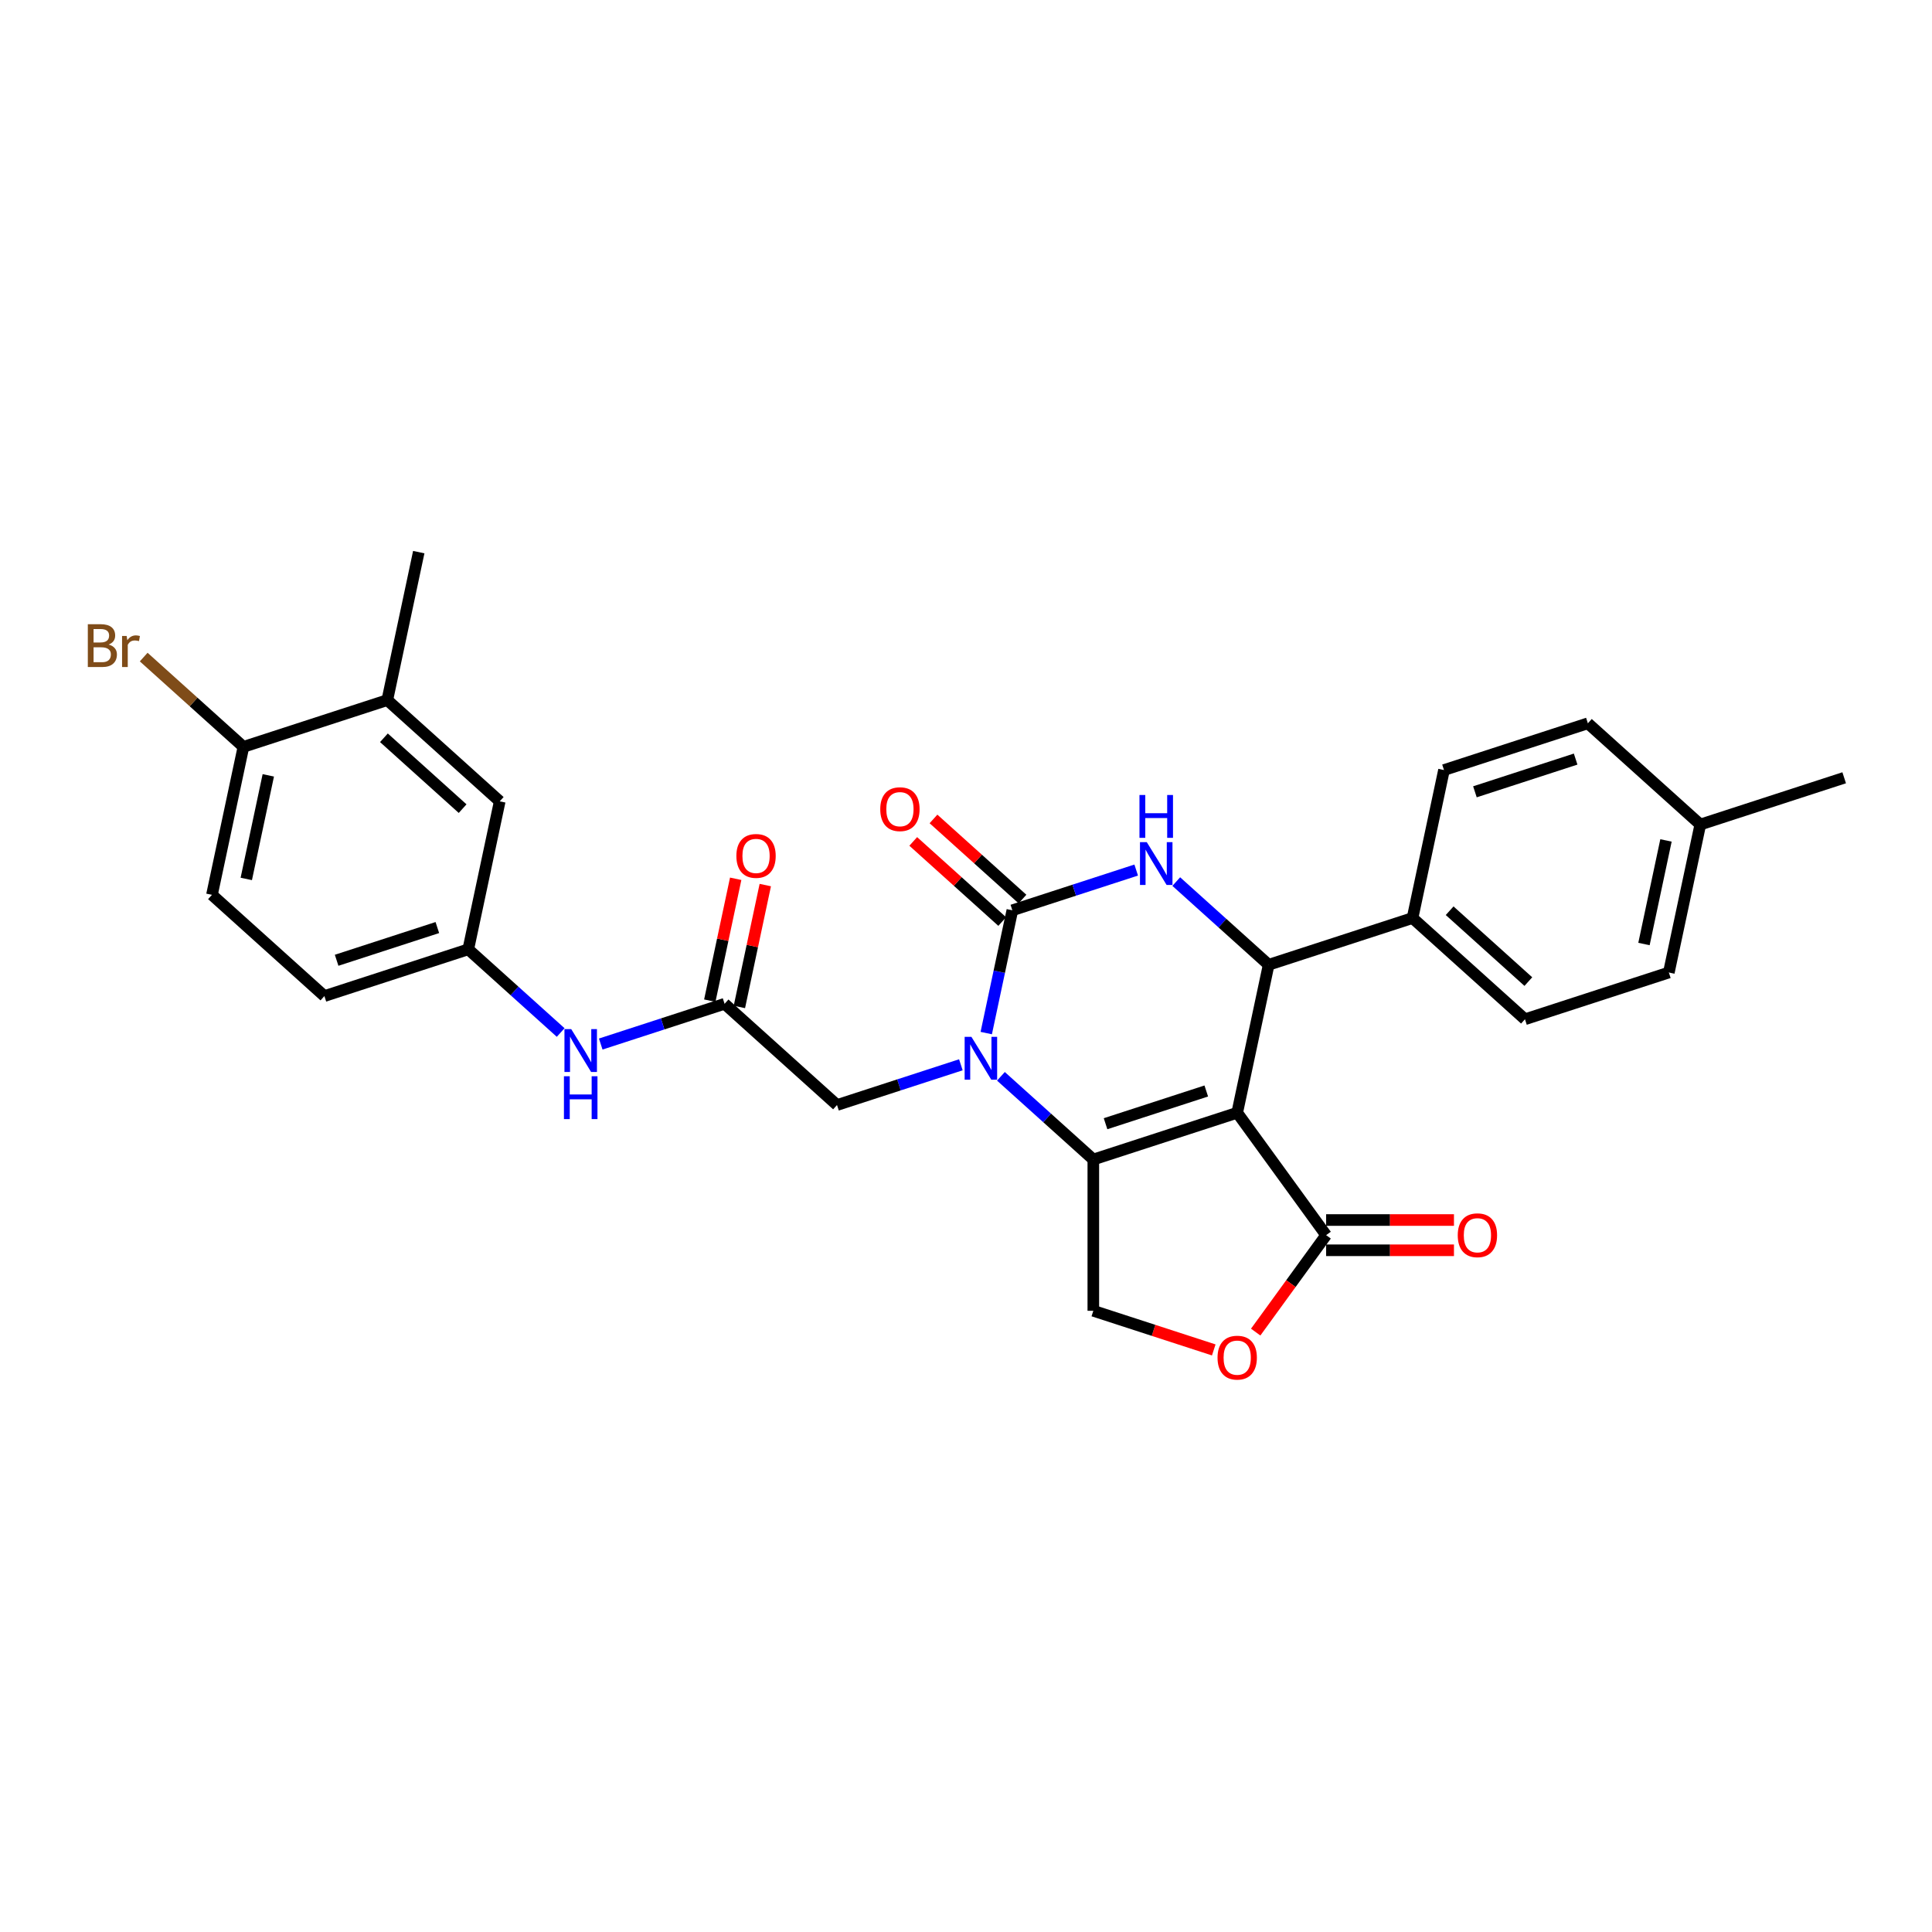 <?xml version='1.0' encoding='iso-8859-1'?>
<svg version='1.1' baseProfile='full'
              xmlns='http://www.w3.org/2000/svg'
                      xmlns:rdkit='http://www.rdkit.org/xml'
                      xmlns:xlink='http://www.w3.org/1999/xlink'
                  xml:space='preserve'
width='1000px' height='1000px' viewBox='0 0 1000 1000'>
<!-- END OF HEADER -->
<rect style='opacity:1.0;fill:#FFFFFF;stroke:none' width='1000' height='1000' x='0' y='0'> </rect>
<path class='bond-0' d='M 640.374,575.961 L 565.901,600.159' style='fill:none;fill-rule:evenodd;stroke:#000000;stroke-width:6px;stroke-linecap:butt;stroke-linejoin:miter;stroke-opacity:1' />
<path class='bond-0' d='M 624.364,564.696 L 572.233,581.635' style='fill:none;fill-rule:evenodd;stroke:#000000;stroke-width:6px;stroke-linecap:butt;stroke-linejoin:miter;stroke-opacity:1' />
<path class='bond-4' d='M 640.374,575.961 L 656.655,499.367' style='fill:none;fill-rule:evenodd;stroke:#000000;stroke-width:6px;stroke-linecap:butt;stroke-linejoin:miter;stroke-opacity:1' />
<path class='bond-5' d='M 640.374,575.961 L 686.401,639.312' style='fill:none;fill-rule:evenodd;stroke:#000000;stroke-width:6px;stroke-linecap:butt;stroke-linejoin:miter;stroke-opacity:1' />
<path class='bond-1' d='M 565.901,600.159 L 541.989,578.628' style='fill:none;fill-rule:evenodd;stroke:#000000;stroke-width:6px;stroke-linecap:butt;stroke-linejoin:miter;stroke-opacity:1' />
<path class='bond-1' d='M 541.989,578.628 L 518.077,557.098' style='fill:none;fill-rule:evenodd;stroke:#0000FF;stroke-width:6px;stroke-linecap:butt;stroke-linejoin:miter;stroke-opacity:1' />
<path class='bond-7' d='M 565.901,600.159 L 565.901,678.464' style='fill:none;fill-rule:evenodd;stroke:#000000;stroke-width:6px;stroke-linecap:butt;stroke-linejoin:miter;stroke-opacity:1' />
<path class='bond-9' d='M 497.341,551.131 L 465.289,561.546' style='fill:none;fill-rule:evenodd;stroke:#0000FF;stroke-width:6px;stroke-linecap:butt;stroke-linejoin:miter;stroke-opacity:1' />
<path class='bond-9' d='M 465.289,561.546 L 433.236,571.96' style='fill:none;fill-rule:evenodd;stroke:#000000;stroke-width:6px;stroke-linecap:butt;stroke-linejoin:miter;stroke-opacity:1' />
<path class='bond-30' d='M 510.482,534.717 L 517.236,502.943' style='fill:none;fill-rule:evenodd;stroke:#0000FF;stroke-width:6px;stroke-linecap:butt;stroke-linejoin:miter;stroke-opacity:1' />
<path class='bond-30' d='M 517.236,502.943 L 523.99,471.168' style='fill:none;fill-rule:evenodd;stroke:#000000;stroke-width:6px;stroke-linecap:butt;stroke-linejoin:miter;stroke-opacity:1' />
<path class='bond-2' d='M 523.99,471.168 L 556.042,460.754' style='fill:none;fill-rule:evenodd;stroke:#000000;stroke-width:6px;stroke-linecap:butt;stroke-linejoin:miter;stroke-opacity:1' />
<path class='bond-2' d='M 556.042,460.754 L 588.095,450.339' style='fill:none;fill-rule:evenodd;stroke:#0000FF;stroke-width:6px;stroke-linecap:butt;stroke-linejoin:miter;stroke-opacity:1' />
<path class='bond-12' d='M 529.229,465.349 L 506.202,444.615' style='fill:none;fill-rule:evenodd;stroke:#000000;stroke-width:6px;stroke-linecap:butt;stroke-linejoin:miter;stroke-opacity:1' />
<path class='bond-12' d='M 506.202,444.615 L 483.174,423.881' style='fill:none;fill-rule:evenodd;stroke:#FF0000;stroke-width:6px;stroke-linecap:butt;stroke-linejoin:miter;stroke-opacity:1' />
<path class='bond-12' d='M 518.75,476.988 L 495.723,456.254' style='fill:none;fill-rule:evenodd;stroke:#000000;stroke-width:6px;stroke-linecap:butt;stroke-linejoin:miter;stroke-opacity:1' />
<path class='bond-12' d='M 495.723,456.254 L 472.695,435.52' style='fill:none;fill-rule:evenodd;stroke:#FF0000;stroke-width:6px;stroke-linecap:butt;stroke-linejoin:miter;stroke-opacity:1' />
<path class='bond-3' d='M 608.83,456.306 L 632.742,477.836' style='fill:none;fill-rule:evenodd;stroke:#0000FF;stroke-width:6px;stroke-linecap:butt;stroke-linejoin:miter;stroke-opacity:1' />
<path class='bond-3' d='M 632.742,477.836 L 656.655,499.367' style='fill:none;fill-rule:evenodd;stroke:#000000;stroke-width:6px;stroke-linecap:butt;stroke-linejoin:miter;stroke-opacity:1' />
<path class='bond-10' d='M 656.655,499.367 L 731.127,475.17' style='fill:none;fill-rule:evenodd;stroke:#000000;stroke-width:6px;stroke-linecap:butt;stroke-linejoin:miter;stroke-opacity:1' />
<path class='bond-6' d='M 686.401,639.312 L 668.172,664.401' style='fill:none;fill-rule:evenodd;stroke:#000000;stroke-width:6px;stroke-linecap:butt;stroke-linejoin:miter;stroke-opacity:1' />
<path class='bond-6' d='M 668.172,664.401 L 649.943,689.491' style='fill:none;fill-rule:evenodd;stroke:#FF0000;stroke-width:6px;stroke-linecap:butt;stroke-linejoin:miter;stroke-opacity:1' />
<path class='bond-16' d='M 686.401,647.142 L 719.485,647.142' style='fill:none;fill-rule:evenodd;stroke:#000000;stroke-width:6px;stroke-linecap:butt;stroke-linejoin:miter;stroke-opacity:1' />
<path class='bond-16' d='M 719.485,647.142 L 752.569,647.142' style='fill:none;fill-rule:evenodd;stroke:#FF0000;stroke-width:6px;stroke-linecap:butt;stroke-linejoin:miter;stroke-opacity:1' />
<path class='bond-16' d='M 686.401,631.481 L 719.485,631.481' style='fill:none;fill-rule:evenodd;stroke:#000000;stroke-width:6px;stroke-linecap:butt;stroke-linejoin:miter;stroke-opacity:1' />
<path class='bond-16' d='M 719.485,631.481 L 752.569,631.481' style='fill:none;fill-rule:evenodd;stroke:#FF0000;stroke-width:6px;stroke-linecap:butt;stroke-linejoin:miter;stroke-opacity:1' />
<path class='bond-29' d='M 628.237,698.718 L 597.069,688.591' style='fill:none;fill-rule:evenodd;stroke:#FF0000;stroke-width:6px;stroke-linecap:butt;stroke-linejoin:miter;stroke-opacity:1' />
<path class='bond-29' d='M 597.069,688.591 L 565.901,678.464' style='fill:none;fill-rule:evenodd;stroke:#000000;stroke-width:6px;stroke-linecap:butt;stroke-linejoin:miter;stroke-opacity:1' />
<path class='bond-8' d='M 375.044,519.564 L 433.236,571.96' style='fill:none;fill-rule:evenodd;stroke:#000000;stroke-width:6px;stroke-linecap:butt;stroke-linejoin:miter;stroke-opacity:1' />
<path class='bond-11' d='M 375.044,519.564 L 342.992,529.978' style='fill:none;fill-rule:evenodd;stroke:#000000;stroke-width:6px;stroke-linecap:butt;stroke-linejoin:miter;stroke-opacity:1' />
<path class='bond-11' d='M 342.992,529.978 L 310.939,540.393' style='fill:none;fill-rule:evenodd;stroke:#0000FF;stroke-width:6px;stroke-linecap:butt;stroke-linejoin:miter;stroke-opacity:1' />
<path class='bond-18' d='M 382.704,521.192 L 389.407,489.652' style='fill:none;fill-rule:evenodd;stroke:#000000;stroke-width:6px;stroke-linecap:butt;stroke-linejoin:miter;stroke-opacity:1' />
<path class='bond-18' d='M 389.407,489.652 L 396.111,458.113' style='fill:none;fill-rule:evenodd;stroke:#FF0000;stroke-width:6px;stroke-linecap:butt;stroke-linejoin:miter;stroke-opacity:1' />
<path class='bond-18' d='M 367.385,517.936 L 374.089,486.396' style='fill:none;fill-rule:evenodd;stroke:#000000;stroke-width:6px;stroke-linecap:butt;stroke-linejoin:miter;stroke-opacity:1' />
<path class='bond-18' d='M 374.089,486.396 L 380.793,454.857' style='fill:none;fill-rule:evenodd;stroke:#FF0000;stroke-width:6px;stroke-linecap:butt;stroke-linejoin:miter;stroke-opacity:1' />
<path class='bond-19' d='M 731.127,475.17 L 789.319,527.566' style='fill:none;fill-rule:evenodd;stroke:#000000;stroke-width:6px;stroke-linecap:butt;stroke-linejoin:miter;stroke-opacity:1' />
<path class='bond-19' d='M 750.335,471.391 L 791.07,508.068' style='fill:none;fill-rule:evenodd;stroke:#000000;stroke-width:6px;stroke-linecap:butt;stroke-linejoin:miter;stroke-opacity:1' />
<path class='bond-20' d='M 731.127,475.17 L 747.408,398.575' style='fill:none;fill-rule:evenodd;stroke:#000000;stroke-width:6px;stroke-linecap:butt;stroke-linejoin:miter;stroke-opacity:1' />
<path class='bond-15' d='M 290.204,534.426 L 266.292,512.896' style='fill:none;fill-rule:evenodd;stroke:#0000FF;stroke-width:6px;stroke-linecap:butt;stroke-linejoin:miter;stroke-opacity:1' />
<path class='bond-15' d='M 266.292,512.896 L 242.379,491.365' style='fill:none;fill-rule:evenodd;stroke:#000000;stroke-width:6px;stroke-linecap:butt;stroke-linejoin:miter;stroke-opacity:1' />
<path class='bond-13' d='M 200.468,362.374 L 258.66,414.771' style='fill:none;fill-rule:evenodd;stroke:#000000;stroke-width:6px;stroke-linecap:butt;stroke-linejoin:miter;stroke-opacity:1' />
<path class='bond-13' d='M 198.717,381.872 L 239.452,418.55' style='fill:none;fill-rule:evenodd;stroke:#000000;stroke-width:6px;stroke-linecap:butt;stroke-linejoin:miter;stroke-opacity:1' />
<path class='bond-27' d='M 200.468,362.374 L 216.748,285.78' style='fill:none;fill-rule:evenodd;stroke:#000000;stroke-width:6px;stroke-linecap:butt;stroke-linejoin:miter;stroke-opacity:1' />
<path class='bond-32' d='M 200.468,362.374 L 125.995,386.572' style='fill:none;fill-rule:evenodd;stroke:#000000;stroke-width:6px;stroke-linecap:butt;stroke-linejoin:miter;stroke-opacity:1' />
<path class='bond-14' d='M 125.995,386.572 L 109.714,463.166' style='fill:none;fill-rule:evenodd;stroke:#000000;stroke-width:6px;stroke-linecap:butt;stroke-linejoin:miter;stroke-opacity:1' />
<path class='bond-14' d='M 138.872,401.317 L 127.475,454.933' style='fill:none;fill-rule:evenodd;stroke:#000000;stroke-width:6px;stroke-linecap:butt;stroke-linejoin:miter;stroke-opacity:1' />
<path class='bond-23' d='M 125.995,386.572 L 100.188,363.335' style='fill:none;fill-rule:evenodd;stroke:#000000;stroke-width:6px;stroke-linecap:butt;stroke-linejoin:miter;stroke-opacity:1' />
<path class='bond-23' d='M 100.188,363.335 L 74.38,340.098' style='fill:none;fill-rule:evenodd;stroke:#7F4C19;stroke-width:6px;stroke-linecap:butt;stroke-linejoin:miter;stroke-opacity:1' />
<path class='bond-17' d='M 242.379,491.365 L 258.66,414.771' style='fill:none;fill-rule:evenodd;stroke:#000000;stroke-width:6px;stroke-linecap:butt;stroke-linejoin:miter;stroke-opacity:1' />
<path class='bond-22' d='M 242.379,491.365 L 167.907,515.563' style='fill:none;fill-rule:evenodd;stroke:#000000;stroke-width:6px;stroke-linecap:butt;stroke-linejoin:miter;stroke-opacity:1' />
<path class='bond-22' d='M 226.369,480.1 L 174.238,497.038' style='fill:none;fill-rule:evenodd;stroke:#000000;stroke-width:6px;stroke-linecap:butt;stroke-linejoin:miter;stroke-opacity:1' />
<path class='bond-25' d='M 789.319,527.566 L 863.792,503.368' style='fill:none;fill-rule:evenodd;stroke:#000000;stroke-width:6px;stroke-linecap:butt;stroke-linejoin:miter;stroke-opacity:1' />
<path class='bond-24' d='M 747.408,398.575 L 821.881,374.378' style='fill:none;fill-rule:evenodd;stroke:#000000;stroke-width:6px;stroke-linecap:butt;stroke-linejoin:miter;stroke-opacity:1' />
<path class='bond-24' d='M 763.418,409.84 L 815.549,392.902' style='fill:none;fill-rule:evenodd;stroke:#000000;stroke-width:6px;stroke-linecap:butt;stroke-linejoin:miter;stroke-opacity:1' />
<path class='bond-21' d='M 109.714,463.166 L 167.907,515.563' style='fill:none;fill-rule:evenodd;stroke:#000000;stroke-width:6px;stroke-linecap:butt;stroke-linejoin:miter;stroke-opacity:1' />
<path class='bond-26' d='M 821.881,374.378 L 880.073,426.774' style='fill:none;fill-rule:evenodd;stroke:#000000;stroke-width:6px;stroke-linecap:butt;stroke-linejoin:miter;stroke-opacity:1' />
<path class='bond-31' d='M 863.792,503.368 L 880.073,426.774' style='fill:none;fill-rule:evenodd;stroke:#000000;stroke-width:6px;stroke-linecap:butt;stroke-linejoin:miter;stroke-opacity:1' />
<path class='bond-31' d='M 850.915,488.623 L 862.312,435.007' style='fill:none;fill-rule:evenodd;stroke:#000000;stroke-width:6px;stroke-linecap:butt;stroke-linejoin:miter;stroke-opacity:1' />
<path class='bond-28' d='M 880.073,426.774 L 954.545,402.577' style='fill:none;fill-rule:evenodd;stroke:#000000;stroke-width:6px;stroke-linecap:butt;stroke-linejoin:miter;stroke-opacity:1' />
<path  class='atom-2' d='M 502.807 536.674
L 510.074 548.42
Q 510.794 549.579, 511.953 551.678
Q 513.112 553.776, 513.175 553.902
L 513.175 536.674
L 516.119 536.674
L 516.119 558.851
L 513.081 558.851
L 505.282 546.008
Q 504.373 544.505, 503.402 542.782
Q 502.463 541.06, 502.181 540.527
L 502.181 558.851
L 499.299 558.851
L 499.299 536.674
L 502.807 536.674
' fill='#0000FF'/>
<path  class='atom-4' d='M 593.56 435.883
L 600.827 447.629
Q 601.548 448.787, 602.707 450.886
Q 603.865 452.985, 603.928 453.11
L 603.928 435.883
L 606.872 435.883
L 606.872 458.059
L 603.834 458.059
L 596.035 445.217
Q 595.127 443.713, 594.156 441.991
Q 593.216 440.268, 592.934 439.735
L 592.934 458.059
L 590.052 458.059
L 590.052 435.883
L 593.56 435.883
' fill='#0000FF'/>
<path  class='atom-4' d='M 589.786 411.489
L 592.793 411.489
L 592.793 420.917
L 604.132 420.917
L 604.132 411.489
L 607.139 411.489
L 607.139 433.665
L 604.132 433.665
L 604.132 423.423
L 592.793 423.423
L 592.793 433.665
L 589.786 433.665
L 589.786 411.489
' fill='#0000FF'/>
<path  class='atom-7' d='M 630.194 702.725
Q 630.194 697.4, 632.825 694.424
Q 635.456 691.449, 640.374 691.449
Q 645.292 691.449, 647.923 694.424
Q 650.554 697.4, 650.554 702.725
Q 650.554 708.112, 647.891 711.181
Q 645.229 714.22, 640.374 714.22
Q 635.488 714.22, 632.825 711.181
Q 630.194 708.143, 630.194 702.725
M 640.374 711.714
Q 643.757 711.714, 645.573 709.459
Q 647.421 707.172, 647.421 702.725
Q 647.421 698.371, 645.573 696.178
Q 643.757 693.954, 640.374 693.954
Q 636.991 693.954, 635.143 696.147
Q 633.326 698.339, 633.326 702.725
Q 633.326 707.204, 635.143 709.459
Q 636.991 711.714, 640.374 711.714
' fill='#FF0000'/>
<path  class='atom-12' d='M 295.67 532.673
L 302.936 544.419
Q 303.657 545.578, 304.816 547.677
Q 305.975 549.775, 306.037 549.901
L 306.037 532.673
L 308.981 532.673
L 308.981 554.849
L 305.943 554.849
L 298.144 542.007
Q 297.236 540.504, 296.265 538.781
Q 295.325 537.058, 295.043 536.526
L 295.043 554.849
L 292.161 554.849
L 292.161 532.673
L 295.67 532.673
' fill='#0000FF'/>
<path  class='atom-12' d='M 291.895 557.067
L 294.902 557.067
L 294.902 566.495
L 306.241 566.495
L 306.241 557.067
L 309.248 557.067
L 309.248 579.243
L 306.241 579.243
L 306.241 569.001
L 294.902 569.001
L 294.902 579.243
L 291.895 579.243
L 291.895 557.067
' fill='#0000FF'/>
<path  class='atom-13' d='M 455.618 418.835
Q 455.618 413.51, 458.249 410.534
Q 460.88 407.559, 465.798 407.559
Q 470.715 407.559, 473.346 410.534
Q 475.977 413.51, 475.977 418.835
Q 475.977 424.222, 473.315 427.292
Q 470.652 430.33, 465.798 430.33
Q 460.911 430.33, 458.249 427.292
Q 455.618 424.253, 455.618 418.835
M 465.798 427.824
Q 469.18 427.824, 470.997 425.569
Q 472.845 423.282, 472.845 418.835
Q 472.845 414.481, 470.997 412.288
Q 469.18 410.064, 465.798 410.064
Q 462.415 410.064, 460.567 412.257
Q 458.75 414.45, 458.75 418.835
Q 458.75 423.314, 460.567 425.569
Q 462.415 427.824, 465.798 427.824
' fill='#FF0000'/>
<path  class='atom-17' d='M 754.526 639.374
Q 754.526 634.049, 757.157 631.074
Q 759.788 628.098, 764.706 628.098
Q 769.623 628.098, 772.255 631.074
Q 774.886 634.049, 774.886 639.374
Q 774.886 644.762, 772.223 647.831
Q 769.561 650.869, 764.706 650.869
Q 759.82 650.869, 757.157 647.831
Q 754.526 644.793, 754.526 639.374
M 764.706 648.364
Q 768.089 648.364, 769.905 646.108
Q 771.753 643.822, 771.753 639.374
Q 771.753 635.02, 769.905 632.828
Q 768.089 630.604, 764.706 630.604
Q 761.323 630.604, 759.475 632.797
Q 757.658 634.989, 757.658 639.374
Q 757.658 643.853, 759.475 646.108
Q 761.323 648.364, 764.706 648.364
' fill='#FF0000'/>
<path  class='atom-19' d='M 381.145 443.032
Q 381.145 437.707, 383.776 434.732
Q 386.407 431.756, 391.325 431.756
Q 396.242 431.756, 398.873 434.732
Q 401.504 437.707, 401.504 443.032
Q 401.504 448.42, 398.842 451.489
Q 396.18 454.527, 391.325 454.527
Q 386.439 454.527, 383.776 451.489
Q 381.145 448.451, 381.145 443.032
M 391.325 452.022
Q 394.708 452.022, 396.524 449.767
Q 398.372 447.48, 398.372 443.032
Q 398.372 438.678, 396.524 436.486
Q 394.708 434.262, 391.325 434.262
Q 387.942 434.262, 386.094 436.455
Q 384.277 438.647, 384.277 443.032
Q 384.277 447.511, 386.094 449.767
Q 387.942 452.022, 391.325 452.022
' fill='#FF0000'/>
<path  class='atom-24' d='M 56.229 333.612
Q 58.359 334.207, 59.424 335.522
Q 60.52 336.807, 60.52 338.717
Q 60.52 341.787, 58.547 343.541
Q 56.605 345.264, 52.909 345.264
L 45.455 345.264
L 45.455 323.088
L 52.001 323.088
Q 55.791 323.088, 57.702 324.622
Q 59.612 326.157, 59.612 328.976
Q 59.612 332.328, 56.229 333.612
M 48.43 325.593
L 48.43 332.547
L 52.001 332.547
Q 54.193 332.547, 55.321 331.67
Q 56.48 330.761, 56.48 328.976
Q 56.48 325.593, 52.001 325.593
L 48.43 325.593
M 52.909 342.758
Q 55.07 342.758, 56.229 341.724
Q 57.388 340.691, 57.388 338.717
Q 57.388 336.901, 56.104 335.992
Q 54.851 335.053, 52.439 335.053
L 48.43 335.053
L 48.43 342.758
L 52.909 342.758
' fill='#7F4C19'/>
<path  class='atom-24' d='M 65.563 329.164
L 65.908 331.388
Q 67.599 328.882, 70.356 328.882
Q 71.233 328.882, 72.423 329.195
L 71.953 331.826
Q 70.606 331.513, 69.855 331.513
Q 68.539 331.513, 67.662 332.046
Q 66.816 332.547, 66.127 333.768
L 66.127 345.264
L 63.183 345.264
L 63.183 329.164
L 65.563 329.164
' fill='#7F4C19'/>
</svg>

